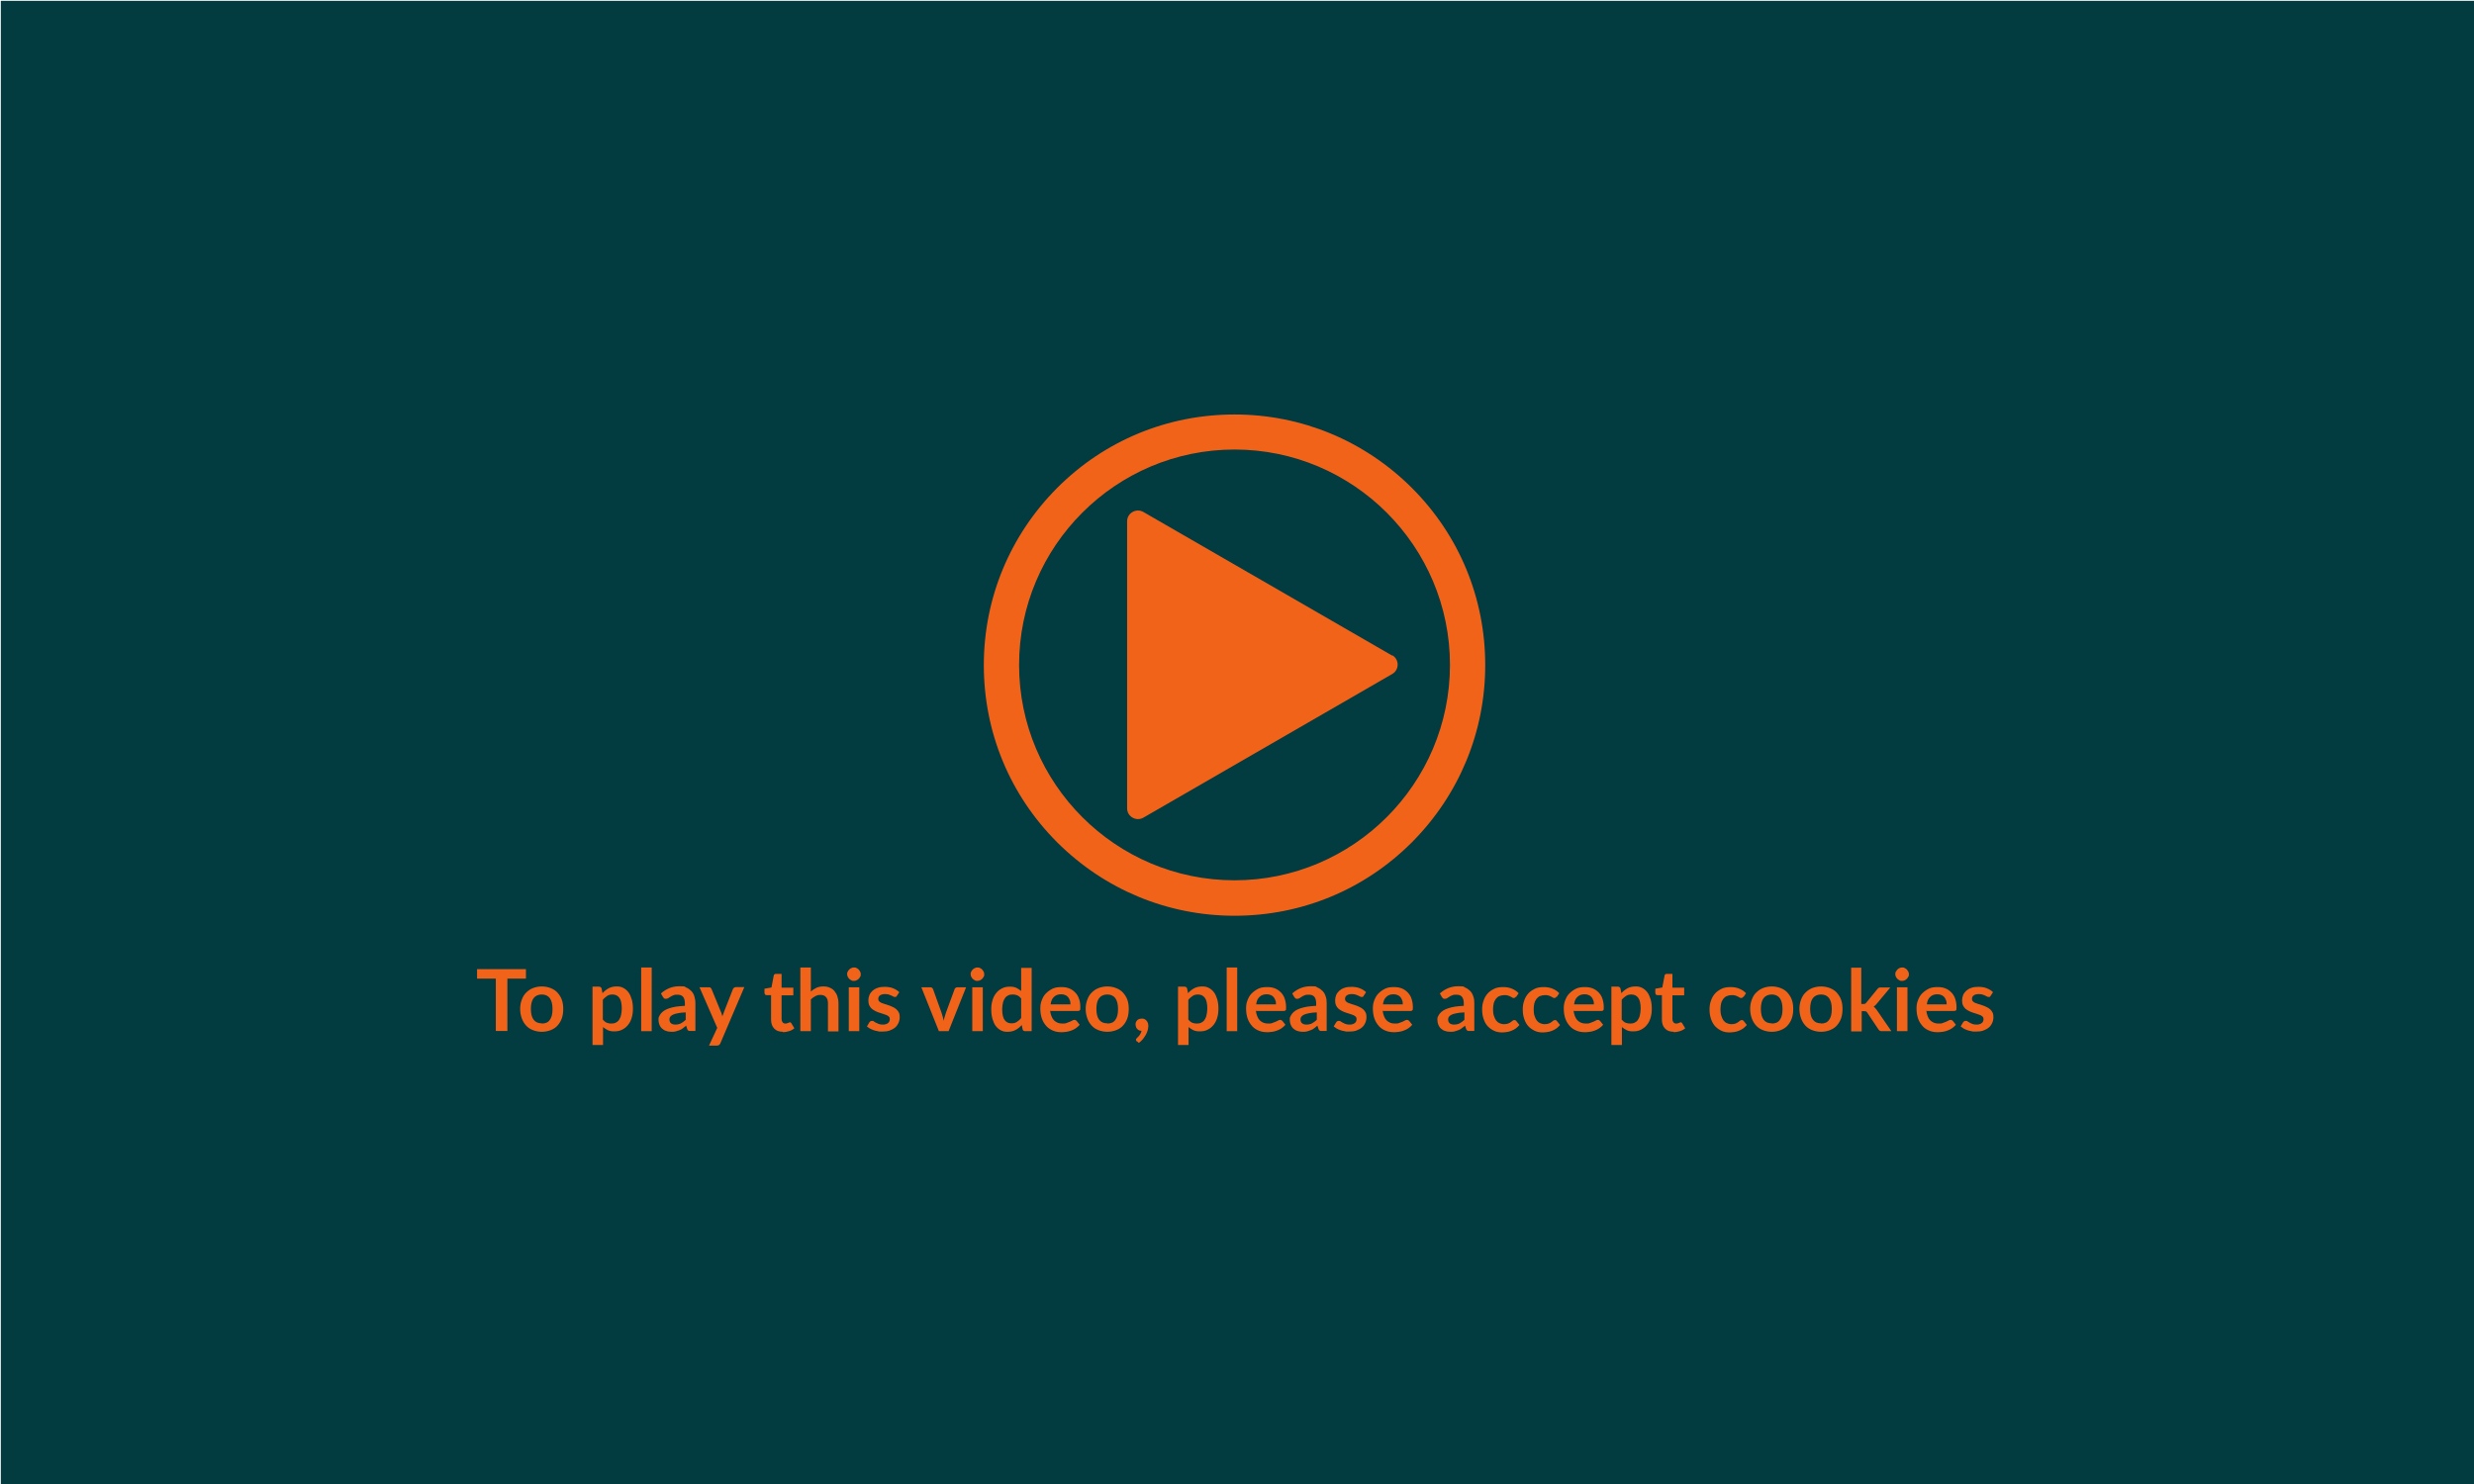 <svg xmlns="http://www.w3.org/2000/svg" id="Layer_1" data-name="Layer 1" viewBox="0 0 1200 720"><defs><style>      .cls-1 {        fill: #023b40;      }      .cls-1, .cls-2 {        stroke-width: 0px;      }      .cls-2 {        fill: #f2631a;      }    </style></defs><rect class="cls-1" x=".4" y=".4" width="1200" height="720"></rect><g><path class="cls-2" d="M598.8,444.3c-32.5,0-63-12.7-86-35.6-23-23-35.6-53.5-35.6-86s12.7-63,35.6-86c23-23,53.5-35.6,86-35.6s63,12.7,86,35.6c23,23,35.6,53.5,35.6,86s-12.7,63-35.6,86c-23,23-53.5,35.6-86,35.6ZM598.8,218.1c-57.6,0-104.5,46.9-104.5,104.5s46.9,104.5,104.5,104.5h0c57.6,0,104.5-46.9,104.5-104.5s-46.9-104.5-104.5-104.5Z"></path><path class="cls-2" d="M675.3,318.1l-120.7-69.7c-3.5-2-7.9.5-7.9,4.5v139.3c0,4,4.4,6.5,7.9,4.5l120.7-69.7c3.5-2,3.5-7.1,0-9.1Z"></path></g><g><path class="cls-2" d="M255.2,474.8h-9.1v25.4h-5.6v-25.4h-9.1v-4.6h23.7v4.6Z"></path><path class="cls-2" d="M262.8,478.6c1.6,0,3,.3,4.3.8,1.3.5,2.4,1.2,3.3,2.2s1.6,2.1,2.1,3.4c.5,1.4.7,2.9.7,4.5s-.2,3.2-.7,4.6-1.2,2.5-2.1,3.5-2,1.7-3.3,2.2-2.7.8-4.3.8-3-.3-4.3-.8c-1.3-.5-2.4-1.2-3.3-2.2s-1.6-2.1-2.1-3.5-.8-2.9-.8-4.6.3-3.2.8-4.5c.5-1.4,1.2-2.5,2.1-3.4s2-1.7,3.3-2.2c1.3-.5,2.7-.8,4.3-.8ZM262.8,496.6c1.8,0,3.1-.6,3.9-1.8.9-1.2,1.3-2.9,1.3-5.2s-.4-4-1.3-5.3c-.9-1.2-2.2-1.8-3.9-1.8s-3.1.6-4,1.8c-.9,1.2-1.3,3-1.3,5.2s.4,4,1.3,5.2,2.2,1.8,4,1.8Z"></path><path class="cls-2" d="M292.2,481.9c.9-1,1.9-1.8,3-2.4,1.1-.6,2.4-.9,3.9-.9s2.2.2,3.2.7c1,.5,1.8,1.2,2.5,2.1.7.9,1.2,2.1,1.6,3.4s.6,2.9.6,4.6-.2,3.1-.6,4.4c-.4,1.4-1,2.5-1.8,3.5-.8,1-1.8,1.8-2.9,2.3-1.1.6-2.4.8-3.8.8s-2.2-.2-3.1-.6c-.8-.4-1.6-.9-2.3-1.5v8.7h-5.1v-28.3h3.1c.7,0,1.1.3,1.3.9l.4,2ZM292.4,494.7c.6.7,1.2,1.2,1.9,1.5.7.3,1.4.4,2.2.4s1.5-.1,2.1-.4,1.2-.7,1.6-1.3c.4-.6.8-1.3,1-2.3.2-.9.4-2,.4-3.2s-.1-2.3-.3-3.2-.5-1.6-.9-2.1c-.4-.5-.8-.9-1.4-1.2-.5-.2-1.1-.4-1.8-.4-1.1,0-2,.2-2.7.7s-1.5,1.1-2.1,1.9v9.6Z"></path><path class="cls-2" d="M316.1,469.4v30.9h-5.1v-30.9h5.1Z"></path><path class="cls-2" d="M320.7,481.9c2.5-2.2,5.4-3.4,8.8-3.4s2.4.2,3.3.6c1,.4,1.8,1,2.5,1.7.7.7,1.2,1.6,1.5,2.6s.5,2.1.5,3.3v13.5h-2.3c-.5,0-.9,0-1.1-.2-.3-.1-.5-.4-.6-.9l-.5-1.5c-.5.5-1.1.9-1.6,1.3-.5.4-1,.7-1.6.9-.6.2-1.1.4-1.8.6s-1.3.2-2.1.2-1.7-.1-2.5-.4c-.8-.2-1.4-.6-2-1.1-.6-.5-1-1.1-1.3-1.8s-.5-1.6-.5-2.5,0-1.1.3-1.6c.2-.5.5-1,.9-1.5.4-.5.9-.9,1.6-1.4.7-.4,1.4-.8,2.4-1.1.9-.3,2.1-.6,3.3-.8,1.3-.2,2.7-.3,4.3-.4v-1.2c0-1.4-.3-2.5-.9-3.2-.6-.7-1.5-1-2.6-1s-1.5,0-2.1.3c-.5.2-1,.4-1.4.7-.4.2-.8.5-1.1.7-.3.2-.7.3-1.1.3s-.7,0-.9-.3c-.2-.2-.5-.4-.6-.7l-.9-1.6ZM332.5,491.2c-1.5,0-2.7.2-3.7.4-1,.2-1.8.4-2.4.7-.6.3-1,.6-1.3,1-.3.4-.4.8-.4,1.3,0,.9.3,1.5.8,1.9.5.4,1.2.6,2.1.6s2-.2,2.7-.6c.8-.4,1.5-1,2.3-1.7v-3.6Z"></path><path class="cls-2" d="M361,479l-11.6,27.2c-.2.4-.3.6-.6.8s-.6.3-1.1.3h-3.8l4-8.6-8.6-19.7h4.5c.4,0,.7,0,.9.3.2.2.4.4.5.7l4.5,11c.2.4.3.7.4,1.1.1.4.2.8.3,1.1.1-.4.2-.8.4-1.2s.3-.8.4-1.1l4.3-11c.1-.3.3-.5.6-.7.3-.2.5-.3.9-.3h4.1Z"></path><path class="cls-2" d="M379.8,500.6c-1.9,0-3.3-.5-4.3-1.6-1-1-1.5-2.5-1.5-4.3v-11.9h-2.2c-.3,0-.5,0-.7-.3s-.3-.5-.3-.8v-2l3.4-.6,1.1-5.8c0-.3.2-.5.4-.6.2-.2.4-.2.7-.2h2.7v6.7h5.7v3.7h-5.7v11.5c0,.7.2,1.2.5,1.6s.8.6,1.3.6.6,0,.8-.1c.2,0,.4-.2.6-.2.2,0,.3-.2.4-.2s.2-.1.4-.1.3,0,.4.1c0,0,.2.2.3.3l1.5,2.5c-.7.6-1.6,1.1-2.6,1.4-1,.3-2,.5-3,.5Z"></path><path class="cls-2" d="M393.2,481.2c.8-.8,1.7-1.4,2.7-1.9s2.2-.7,3.5-.7,2.2.2,3.1.6c.9.4,1.7.9,2.3,1.7s1.1,1.6,1.4,2.6c.3,1,.5,2.1.5,3.3v13.6h-5.1v-13.6c0-1.3-.3-2.3-.9-3s-1.5-1.1-2.7-1.1-1.7.2-2.5.6-1.5.9-2.2,1.6v15.4h-5.1v-30.9h5.1v11.8Z"></path><path class="cls-2" d="M417.5,472.7c0,.4,0,.9-.3,1.2-.2.4-.4.7-.7,1s-.6.5-1,.7c-.4.2-.8.3-1.3.3s-.9,0-1.3-.3c-.4-.2-.7-.4-1-.7-.3-.3-.5-.6-.7-1-.2-.4-.3-.8-.3-1.2s0-.9.3-1.3c.2-.4.4-.7.7-1,.3-.3.6-.5,1-.7.4-.2.8-.3,1.3-.3s.9,0,1.3.3c.4.2.8.4,1,.7s.5.6.7,1c.2.4.3.8.3,1.3ZM416.8,479v21.3h-5.1v-21.3h5.1Z"></path><path class="cls-2" d="M435.1,483.1c-.1.2-.3.4-.4.5-.2,0-.3.1-.6.1s-.5,0-.8-.2c-.3-.1-.6-.3-1-.5-.4-.2-.8-.3-1.3-.5-.5-.1-1-.2-1.7-.2-1,0-1.8.2-2.4.6-.6.4-.9,1-.9,1.7s.1.8.4,1.2c.3.3.7.6,1.2.8.5.2,1,.4,1.7.6.6.2,1.3.4,1.9.6.6.2,1.3.5,1.9.8.6.3,1.2.6,1.7,1.1.5.4.9,1,1.2,1.6.3.6.4,1.3.4,2.2s-.2,2-.6,2.8c-.4.9-.9,1.6-1.6,2.2-.7.6-1.6,1.1-2.7,1.5s-2.3.5-3.7.5-1.5,0-2.1-.2c-.7-.1-1.4-.3-2-.5-.6-.2-1.2-.5-1.8-.8s-1-.7-1.4-1l1.2-2c.2-.2.3-.4.5-.5.2-.1.5-.2.8-.2s.6,0,.9.3.6.4,1,.6.8.4,1.3.6c.5.2,1.1.3,1.9.3s1.1,0,1.6-.2c.4-.1.8-.3,1.1-.6.3-.2.5-.5.6-.8.1-.3.2-.6.2-1,0-.5-.1-.9-.4-1.2s-.7-.6-1.2-.8-1.1-.4-1.7-.6c-.6-.2-1.3-.4-1.9-.6-.7-.2-1.3-.5-1.9-.8-.6-.3-1.2-.7-1.7-1.1-.5-.5-.9-1-1.2-1.7-.3-.7-.4-1.5-.4-2.4s.2-1.7.5-2.5c.3-.8.9-1.5,1.5-2.1.7-.6,1.5-1.1,2.5-1.4,1-.4,2.2-.5,3.5-.5s2.8.2,4,.7c1.2.5,2.2,1.1,3,1.9l-1.2,1.8Z"></path><path class="cls-2" d="M468.6,479l-8.5,21.3h-4.7l-8.5-21.3h4.2c.4,0,.7,0,1,.3.3.2.4.4.5.7l4.1,11.4c.2.7.4,1.3.6,2s.3,1.3.4,1.9c.1-.6.3-1.3.5-1.9s.4-1.3.6-2l4.2-11.4c0-.3.3-.5.5-.7.2-.2.5-.3.9-.3h4Z"></path><path class="cls-2" d="M477.4,472.7c0,.4,0,.9-.3,1.2-.2.4-.4.7-.7,1s-.6.5-1,.7c-.4.2-.8.3-1.3.3s-.9,0-1.3-.3c-.4-.2-.7-.4-1-.7-.3-.3-.5-.6-.7-1-.2-.4-.3-.8-.3-1.2s0-.9.3-1.3c.2-.4.4-.7.7-1,.3-.3.6-.5,1-.7.4-.2.8-.3,1.3-.3s.9,0,1.3.3c.4.2.8.4,1,.7s.5.6.7,1c.2.4.3.8.3,1.3ZM476.7,479v21.3h-5.1v-21.3h5.1Z"></path><path class="cls-2" d="M500.4,469.4v30.9h-3.1c-.7,0-1.1-.3-1.3-.9l-.4-2.1c-.9,1-1.8,1.8-3,2.4-1.1.6-2.4.9-3.9.9s-2.2-.2-3.2-.7c-1-.5-1.8-1.2-2.5-2.1-.7-.9-1.2-2.1-1.6-3.4-.4-1.4-.6-2.9-.6-4.7s.2-3,.6-4.4c.4-1.4,1-2.5,1.8-3.5.8-1,1.8-1.8,2.9-2.3,1.1-.6,2.4-.8,3.8-.8s2.2.2,3.1.6c.8.4,1.6.9,2.3,1.5v-11.2h5.1ZM495.3,484.4c-.6-.7-1.2-1.2-1.9-1.5-.7-.3-1.4-.4-2.2-.4s-1.5.1-2.1.4c-.6.3-1.2.7-1.6,1.3-.4.6-.8,1.3-1,2.2-.2.9-.4,2-.4,3.2s.1,2.3.3,3.2c.2.9.5,1.6.9,2.1.4.5.8.9,1.4,1.2.5.2,1.1.4,1.8.4,1.1,0,2-.2,2.7-.7.7-.4,1.5-1.1,2.1-1.9v-9.6Z"></path><path class="cls-2" d="M509.4,490.2c0,1.1.3,2,.6,2.8.3.8.7,1.5,1.2,2,.5.5,1.1.9,1.8,1.2.7.3,1.4.4,2.3.4s1.5,0,2.1-.3c.6-.2,1.1-.4,1.6-.6s.8-.4,1.2-.6c.3-.2.7-.3,1-.3s.7.2,1,.5l1.5,1.9c-.6.7-1.2,1.2-1.9,1.7-.7.5-1.4.8-2.2,1.1-.8.3-1.6.5-2.3.6-.8.1-1.6.2-2.3.2-1.5,0-2.9-.2-4.1-.7s-2.4-1.2-3.3-2.2-1.7-2.2-2.2-3.6c-.5-1.4-.8-3.1-.8-4.9s.2-2.8.7-4.1c.5-1.3,1.1-2.4,2-3.3.9-.9,2-1.7,3.2-2.3s2.7-.8,4.3-.8,2.6.2,3.7.6c1.1.4,2.1,1.1,2.9,1.9s1.5,1.8,1.9,3c.5,1.2.7,2.6.7,4.1s0,1.3-.2,1.6c-.2.3-.5.4-1,.4h-13.2ZM519.2,487.2c0-.7,0-1.3-.3-1.9-.2-.6-.5-1.1-.8-1.5-.4-.4-.8-.8-1.4-1-.6-.3-1.2-.4-2-.4-1.5,0-2.6.4-3.5,1.3-.9.8-1.4,2-1.6,3.6h9.7Z"></path><path class="cls-2" d="M537.1,478.6c1.6,0,3,.3,4.3.8,1.3.5,2.4,1.2,3.3,2.2s1.6,2.1,2.1,3.4c.5,1.4.7,2.9.7,4.5s-.2,3.2-.7,4.6-1.2,2.5-2.1,3.5-2,1.7-3.3,2.2-2.7.8-4.3.8-3-.3-4.3-.8c-1.3-.5-2.4-1.2-3.3-2.2s-1.6-2.1-2.1-3.5-.8-2.9-.8-4.6.3-3.2.8-4.5c.5-1.4,1.2-2.5,2.1-3.4s2-1.7,3.3-2.2c1.3-.5,2.7-.8,4.3-.8ZM537.1,496.6c1.8,0,3.1-.6,3.9-1.8.9-1.2,1.3-2.9,1.3-5.2s-.4-4-1.3-5.3c-.9-1.2-2.2-1.8-3.9-1.8s-3.1.6-4,1.8c-.9,1.2-1.3,3-1.3,5.2s.4,4,1.3,5.2,2.2,1.8,4,1.8Z"></path><path class="cls-2" d="M551.4,505.3c-.2-.2-.4-.5-.4-.8s0-.2.1-.4c0-.1.2-.3.3-.4.2-.2.3-.4.6-.6.2-.2.4-.5.7-.8.2-.3.4-.7.6-1,.2-.4.3-.8.4-1.2-.4,0-.8,0-1.2-.2s-.7-.4-.9-.7c-.3-.3-.5-.6-.6-1-.1-.4-.2-.8-.2-1.2s0-.8.2-1.1c.1-.3.3-.6.6-.9.3-.3.6-.5,1-.6.4-.1.8-.2,1.2-.2s1,0,1.4.3c.4.2.7.4,1,.8.3.3.4.7.6,1.1.1.4.2.9.2,1.3s-.1,1.4-.3,2.1c-.2.7-.5,1.5-.9,2.2-.4.7-.9,1.4-1.4,2.1-.6.7-1.2,1.3-2,1.9l-.9-.8Z"></path><path class="cls-2" d="M576.2,481.9c.9-1,1.9-1.8,3-2.4,1.1-.6,2.4-.9,3.9-.9s2.2.2,3.2.7c1,.5,1.8,1.2,2.5,2.1.7.9,1.2,2.1,1.6,3.4s.6,2.9.6,4.6-.2,3.1-.6,4.4c-.4,1.4-1,2.5-1.8,3.5-.8,1-1.8,1.8-2.9,2.3-1.1.6-2.4.8-3.8.8s-2.2-.2-3.1-.6c-.8-.4-1.6-.9-2.3-1.5v8.7h-5.1v-28.3h3.1c.7,0,1.1.3,1.3.9l.4,2ZM576.4,494.7c.6.7,1.2,1.2,1.9,1.5.7.3,1.4.4,2.2.4s1.5-.1,2.1-.4,1.2-.7,1.6-1.3c.4-.6.8-1.3,1-2.3.2-.9.4-2,.4-3.2s-.1-2.3-.3-3.2-.5-1.6-.9-2.1c-.4-.5-.8-.9-1.4-1.2-.5-.2-1.1-.4-1.8-.4-1.1,0-2,.2-2.7.7s-1.5,1.1-2.1,1.9v9.6Z"></path><path class="cls-2" d="M600.1,469.4v30.9h-5.1v-30.9h5.1Z"></path><path class="cls-2" d="M609.2,490.2c0,1.1.3,2,.6,2.8s.7,1.5,1.2,2c.5.5,1.1.9,1.8,1.2.7.3,1.4.4,2.3.4s1.5,0,2.1-.3c.6-.2,1.1-.4,1.6-.6s.8-.4,1.2-.6c.3-.2.7-.3,1-.3s.7.2,1,.5l1.5,1.9c-.6.7-1.2,1.2-1.9,1.7-.7.5-1.4.8-2.2,1.1-.8.3-1.5.5-2.3.6-.8.1-1.6.2-2.3.2-1.5,0-2.9-.2-4.1-.7-1.3-.5-2.4-1.2-3.3-2.2-.9-1-1.7-2.2-2.2-3.6-.5-1.4-.8-3.1-.8-4.9s.2-2.8.7-4.1c.5-1.3,1.1-2.4,2-3.3s2-1.7,3.2-2.3,2.7-.8,4.3-.8,2.6.2,3.7.6c1.1.4,2.1,1.1,2.9,1.9.8.8,1.5,1.8,1.9,3s.7,2.6.7,4.1,0,1.3-.2,1.6c-.2.3-.5.4-1,.4h-13.2ZM618.9,487.2c0-.7,0-1.3-.3-1.9-.2-.6-.5-1.1-.8-1.5-.4-.4-.8-.8-1.4-1-.6-.3-1.2-.4-2-.4-1.5,0-2.6.4-3.5,1.3-.9.8-1.4,2-1.6,3.6h9.7Z"></path><path class="cls-2" d="M626.9,481.9c2.5-2.2,5.4-3.4,8.8-3.4s2.4.2,3.3.6c1,.4,1.8,1,2.5,1.7.7.7,1.2,1.6,1.5,2.6.4,1,.5,2.1.5,3.3v13.5h-2.3c-.5,0-.9,0-1.1-.2s-.5-.4-.6-.9l-.5-1.5c-.5.5-1.1.9-1.6,1.3-.5.4-1,.7-1.6.9-.6.2-1.1.4-1.8.6s-1.3.2-2.1.2-1.7-.1-2.5-.4c-.8-.2-1.4-.6-2-1.1s-1-1.1-1.3-1.8c-.3-.7-.5-1.6-.5-2.5s0-1.1.3-1.6c.2-.5.5-1,.9-1.5s.9-.9,1.6-1.4c.7-.4,1.4-.8,2.4-1.1s2.1-.6,3.3-.8c1.3-.2,2.7-.3,4.3-.4v-1.2c0-1.4-.3-2.5-.9-3.2-.6-.7-1.5-1-2.6-1s-1.5,0-2.1.3c-.5.2-1,.4-1.4.7-.4.2-.8.5-1.1.7-.3.2-.7.3-1.1.3s-.7,0-.9-.3c-.2-.2-.5-.4-.6-.7l-.9-1.6ZM638.6,491.2c-1.5,0-2.7.2-3.7.4-1,.2-1.8.4-2.4.7s-1,.6-1.3,1c-.3.4-.4.8-.4,1.3,0,.9.3,1.5.8,1.9.5.4,1.2.6,2.1.6s2-.2,2.7-.6c.8-.4,1.5-1,2.3-1.7v-3.6Z"></path><path class="cls-2" d="M661.5,483.1c-.1.2-.3.4-.4.5s-.3.1-.6.1-.5,0-.8-.2c-.3-.1-.6-.3-1-.5s-.8-.3-1.3-.5c-.5-.1-1-.2-1.7-.2-1,0-1.8.2-2.4.6-.6.4-.9,1-.9,1.7s.1.8.4,1.2c.3.3.7.6,1.2.8.5.2,1,.4,1.7.6.6.2,1.3.4,1.9.6s1.3.5,1.9.8c.6.3,1.2.6,1.7,1.1.5.4.9,1,1.2,1.6.3.6.4,1.3.4,2.2s-.2,2-.6,2.8c-.4.9-.9,1.6-1.6,2.2-.7.6-1.6,1.1-2.7,1.5-1.1.4-2.3.5-3.7.5s-1.5,0-2.1-.2c-.7-.1-1.4-.3-2-.5s-1.2-.5-1.8-.8c-.5-.3-1-.7-1.4-1l1.2-2c.2-.2.3-.4.5-.5.2-.1.5-.2.8-.2s.6,0,.9.3c.3.2.6.4,1,.6.4.2.8.4,1.3.6.5.2,1.1.3,1.9.3s1.1,0,1.6-.2c.4-.1.8-.3,1.1-.6.3-.2.5-.5.6-.8s.2-.6.2-1c0-.5-.1-.9-.4-1.2s-.7-.6-1.2-.8-1.1-.4-1.7-.6c-.6-.2-1.3-.4-1.9-.6-.7-.2-1.3-.5-1.9-.8-.6-.3-1.2-.7-1.7-1.1-.5-.5-.9-1-1.2-1.7-.3-.7-.4-1.5-.4-2.4s.2-1.7.5-2.5.9-1.5,1.5-2.1c.7-.6,1.5-1.1,2.5-1.4,1-.4,2.2-.5,3.5-.5s2.8.2,4,.7,2.2,1.1,3,1.9l-1.2,1.8Z"></path><path class="cls-2" d="M670.7,490.2c0,1.1.3,2,.6,2.8s.7,1.5,1.2,2c.5.5,1.1.9,1.8,1.2.7.3,1.4.4,2.3.4s1.5,0,2.1-.3c.6-.2,1.1-.4,1.6-.6s.8-.4,1.2-.6c.3-.2.7-.3,1-.3s.7.2,1,.5l1.5,1.9c-.6.7-1.2,1.2-1.9,1.7-.7.5-1.4.8-2.2,1.1-.8.3-1.5.5-2.3.6-.8.1-1.6.2-2.3.2-1.5,0-2.9-.2-4.1-.7-1.3-.5-2.4-1.2-3.3-2.2-.9-1-1.7-2.2-2.2-3.6-.5-1.4-.8-3.1-.8-4.9s.2-2.8.7-4.1c.5-1.3,1.1-2.4,2-3.3s2-1.7,3.2-2.3,2.7-.8,4.3-.8,2.6.2,3.7.6c1.1.4,2.1,1.1,2.9,1.9.8.8,1.5,1.8,1.9,3s.7,2.6.7,4.1,0,1.3-.2,1.6c-.2.3-.5.4-1,.4h-13.2ZM680.4,487.2c0-.7,0-1.3-.3-1.9-.2-.6-.5-1.1-.8-1.5-.4-.4-.8-.8-1.4-1-.6-.3-1.2-.4-2-.4-1.5,0-2.6.4-3.5,1.3-.9.8-1.4,2-1.6,3.6h9.7Z"></path><path class="cls-2" d="M698.5,481.9c2.5-2.2,5.4-3.4,8.8-3.4s2.4.2,3.3.6c1,.4,1.8,1,2.5,1.7.7.7,1.2,1.6,1.5,2.6.4,1,.5,2.1.5,3.3v13.5h-2.3c-.5,0-.9,0-1.1-.2s-.5-.4-.6-.9l-.5-1.5c-.5.5-1.1.9-1.6,1.3-.5.4-1,.7-1.6.9-.6.2-1.1.4-1.8.6s-1.3.2-2.1.2-1.7-.1-2.5-.4c-.8-.2-1.4-.6-2-1.1s-1-1.1-1.3-1.8c-.3-.7-.5-1.6-.5-2.5s0-1.1.3-1.6c.2-.5.5-1,.9-1.5s.9-.9,1.6-1.4c.7-.4,1.4-.8,2.4-1.1s2.1-.6,3.3-.8c1.3-.2,2.7-.3,4.3-.4v-1.2c0-1.4-.3-2.5-.9-3.2-.6-.7-1.5-1-2.6-1s-1.5,0-2.1.3c-.5.2-1,.4-1.4.7-.4.2-.8.5-1.1.7-.3.2-.7.3-1.1.3s-.7,0-.9-.3c-.2-.2-.5-.4-.6-.7l-.9-1.6ZM710.2,491.2c-1.5,0-2.7.2-3.7.4-1,.2-1.8.4-2.4.7s-1,.6-1.3,1c-.3.4-.4.8-.4,1.3,0,.9.3,1.5.8,1.9.5.4,1.2.6,2.1.6s2-.2,2.7-.6c.8-.4,1.5-1,2.3-1.7v-3.6Z"></path><path class="cls-2" d="M735.3,483.5c-.2.2-.3.3-.4.5-.1.1-.4.2-.6.2s-.5,0-.8-.2c-.2-.2-.5-.3-.9-.5-.3-.2-.8-.4-1.2-.5-.5-.2-1.1-.2-1.8-.2s-1.7.2-2.4.5c-.7.3-1.2.8-1.7,1.4-.4.6-.8,1.3-1,2.2s-.3,1.8-.3,2.9.1,2.1.4,3,.6,1.6,1,2.2c.5.6,1,1.1,1.7,1.4.7.3,1.4.5,2.2.5s1.5-.1,2-.3c.5-.2.9-.4,1.3-.7.3-.2.6-.5.9-.7.3-.2.5-.3.9-.3s.7.2.9.5l1.5,1.9c-.6.7-1.2,1.2-1.8,1.7-.7.5-1.4.8-2.1,1.1-.7.3-1.4.5-2.2.6-.8.1-1.5.2-2.3.2-1.3,0-2.6-.2-3.7-.7s-2.2-1.2-3.1-2.1c-.9-.9-1.6-2.1-2.1-3.5-.5-1.4-.8-2.9-.8-4.7s.2-3,.7-4.4c.4-1.3,1.1-2.5,2-3.5.9-1,2-1.7,3.2-2.3s2.8-.8,4.4-.8,3,.3,4.2.8c1.2.5,2.3,1.2,3.2,2.2l-1.3,1.9Z"></path><path class="cls-2" d="M755,483.5c-.2.2-.3.3-.4.5-.1.1-.4.2-.6.2s-.5,0-.8-.2c-.2-.2-.5-.3-.9-.5-.3-.2-.8-.4-1.2-.5-.5-.2-1.1-.2-1.8-.2s-1.7.2-2.4.5c-.7.3-1.2.8-1.7,1.4-.4.6-.8,1.3-1,2.2s-.3,1.8-.3,2.9.1,2.1.4,3,.6,1.6,1,2.2c.5.6,1,1.1,1.7,1.4.7.3,1.4.5,2.2.5s1.5-.1,2-.3c.5-.2.9-.4,1.3-.7.3-.2.6-.5.9-.7.3-.2.5-.3.9-.3s.7.2.9.5l1.5,1.9c-.6.7-1.2,1.2-1.8,1.7-.7.5-1.4.8-2.1,1.1-.7.3-1.4.5-2.2.6-.8.1-1.5.2-2.3.2-1.3,0-2.6-.2-3.7-.7s-2.2-1.2-3.1-2.1c-.9-.9-1.6-2.1-2.1-3.5-.5-1.4-.8-2.9-.8-4.7s.2-3,.7-4.4c.4-1.3,1.1-2.5,2-3.5.9-1,2-1.7,3.2-2.3s2.8-.8,4.4-.8,3,.3,4.2.8c1.2.5,2.3,1.2,3.2,2.2l-1.3,1.9Z"></path><path class="cls-2" d="M763.3,490.2c0,1.1.3,2,.6,2.8s.7,1.5,1.2,2c.5.5,1.1.9,1.8,1.2.7.3,1.4.4,2.3.4s1.5,0,2.1-.3c.6-.2,1.1-.4,1.6-.6s.8-.4,1.2-.6c.3-.2.7-.3,1-.3s.7.2,1,.5l1.5,1.9c-.6.7-1.2,1.2-1.9,1.7-.7.5-1.4.8-2.2,1.1-.8.3-1.5.5-2.3.6-.8.1-1.6.2-2.3.2-1.5,0-2.9-.2-4.1-.7-1.3-.5-2.4-1.2-3.3-2.2-.9-1-1.7-2.2-2.2-3.6-.5-1.4-.8-3.1-.8-4.9s.2-2.8.7-4.1c.5-1.3,1.1-2.4,2-3.3s2-1.7,3.2-2.3,2.7-.8,4.3-.8,2.6.2,3.7.6c1.1.4,2.1,1.1,2.9,1.9.8.8,1.5,1.8,1.9,3s.7,2.6.7,4.1,0,1.3-.2,1.6c-.2.3-.5.4-1,.4h-13.2ZM773.1,487.2c0-.7,0-1.3-.3-1.9-.2-.6-.5-1.1-.8-1.5-.4-.4-.8-.8-1.4-1-.6-.3-1.2-.4-2-.4-1.5,0-2.6.4-3.5,1.3-.9.8-1.4,2-1.6,3.6h9.7Z"></path><path class="cls-2" d="M786.4,481.9c.9-1,1.9-1.8,3-2.4,1.1-.6,2.4-.9,3.9-.9s2.2.2,3.2.7,1.8,1.2,2.5,2.1c.7.9,1.2,2.1,1.6,3.4s.6,2.9.6,4.6-.2,3.1-.6,4.4c-.4,1.4-1,2.5-1.8,3.5-.8,1-1.8,1.8-2.9,2.3-1.1.6-2.4.8-3.8.8s-2.2-.2-3.1-.6c-.8-.4-1.6-.9-2.3-1.5v8.7h-5.1v-28.3h3.1c.7,0,1.1.3,1.3.9l.4,2ZM786.6,494.7c.6.7,1.2,1.2,1.9,1.5.7.3,1.4.4,2.2.4s1.5-.1,2.1-.4c.6-.3,1.2-.7,1.6-1.3.4-.6.8-1.3,1-2.3.2-.9.4-2,.4-3.2s-.1-2.3-.3-3.2c-.2-.9-.5-1.6-.9-2.1-.4-.5-.8-.9-1.4-1.2-.5-.2-1.1-.4-1.8-.4-1.1,0-2,.2-2.7.7-.7.5-1.5,1.1-2.1,1.9v9.6Z"></path><path class="cls-2" d="M811.9,500.6c-1.9,0-3.3-.5-4.3-1.6-1-1-1.5-2.5-1.5-4.3v-11.9h-2.2c-.3,0-.5,0-.7-.3-.2-.2-.3-.5-.3-.8v-2l3.4-.6,1.1-5.8c0-.3.2-.5.4-.6.2-.2.4-.2.7-.2h2.7v6.7h5.7v3.7h-5.7v11.5c0,.7.2,1.2.5,1.6.3.4.8.6,1.3.6s.6,0,.8-.1c.2,0,.4-.2.6-.2.2,0,.3-.2.4-.2.1,0,.2-.1.4-.1s.3,0,.4.1.2.2.3.3l1.5,2.5c-.7.6-1.6,1.1-2.6,1.4-1,.3-2,.5-3,.5Z"></path><path class="cls-2" d="M845.6,483.5c-.2.2-.3.3-.4.5-.1.1-.4.2-.6.2s-.5,0-.8-.2c-.2-.2-.5-.3-.9-.5-.3-.2-.8-.4-1.2-.5-.5-.2-1.1-.2-1.8-.2s-1.7.2-2.4.5c-.7.3-1.2.8-1.7,1.4-.4.6-.8,1.3-1,2.2s-.3,1.8-.3,2.9.1,2.1.4,3,.6,1.6,1,2.2c.5.6,1,1.1,1.7,1.4.7.3,1.4.5,2.2.5s1.5-.1,2-.3c.5-.2.9-.4,1.3-.7.3-.2.6-.5.9-.7.3-.2.5-.3.9-.3s.7.2.9.5l1.5,1.9c-.6.7-1.2,1.2-1.8,1.7-.7.5-1.4.8-2.1,1.1-.7.3-1.4.5-2.2.6-.8.1-1.5.2-2.3.2-1.3,0-2.6-.2-3.7-.7s-2.2-1.2-3.1-2.1c-.9-.9-1.6-2.1-2.1-3.5-.5-1.4-.8-2.9-.8-4.7s.2-3,.7-4.4c.4-1.3,1.1-2.5,2-3.5.9-1,2-1.7,3.2-2.3s2.8-.8,4.4-.8,3,.3,4.2.8c1.2.5,2.3,1.2,3.2,2.2l-1.3,1.9Z"></path><path class="cls-2" d="M859.4,478.6c1.6,0,3,.3,4.3.8,1.3.5,2.4,1.2,3.3,2.2s1.6,2.1,2.1,3.4c.5,1.4.7,2.9.7,4.5s-.2,3.2-.7,4.6c-.5,1.4-1.2,2.5-2.1,3.5s-2,1.7-3.3,2.2-2.7.8-4.3.8-3-.3-4.3-.8c-1.3-.5-2.4-1.2-3.3-2.2-.9-1-1.6-2.1-2.1-3.5-.5-1.4-.8-2.9-.8-4.6s.3-3.2.8-4.5c.5-1.4,1.2-2.5,2.1-3.4.9-.9,2-1.7,3.3-2.2,1.3-.5,2.7-.8,4.3-.8ZM859.4,496.6c1.8,0,3.1-.6,3.9-1.8.9-1.2,1.3-2.9,1.3-5.2s-.4-4-1.3-5.3c-.9-1.2-2.2-1.8-3.9-1.8s-3.1.6-4,1.8c-.9,1.2-1.3,3-1.3,5.2s.4,4,1.3,5.2,2.2,1.8,4,1.8Z"></path><path class="cls-2" d="M883.3,478.6c1.6,0,3,.3,4.3.8,1.3.5,2.4,1.2,3.3,2.2s1.6,2.1,2.1,3.4c.5,1.4.7,2.9.7,4.5s-.2,3.2-.7,4.6c-.5,1.4-1.2,2.5-2.1,3.5s-2,1.7-3.3,2.2-2.7.8-4.3.8-3-.3-4.3-.8c-1.3-.5-2.4-1.2-3.3-2.2-.9-1-1.6-2.1-2.1-3.5-.5-1.4-.8-2.9-.8-4.6s.3-3.2.8-4.5c.5-1.4,1.2-2.5,2.1-3.4.9-.9,2-1.7,3.3-2.2,1.3-.5,2.7-.8,4.3-.8ZM883.3,496.6c1.8,0,3.1-.6,3.9-1.8.9-1.2,1.3-2.9,1.3-5.2s-.4-4-1.3-5.3c-.9-1.2-2.2-1.8-3.9-1.8s-3.1.6-4,1.8c-.9,1.2-1.3,3-1.3,5.2s.4,4,1.3,5.2,2.2,1.8,4,1.8Z"></path><path class="cls-2" d="M902.8,469.4v17.7h1c.3,0,.6,0,.8-.1.2,0,.4-.3.6-.5l5.3-6.5c.2-.3.5-.5.7-.7.3-.2.6-.2,1-.2h4.7l-6.6,7.9c-.5.6-1,1.1-1.5,1.4.3.2.5.5.8.7.2.3.4.6.7.9l7.1,10.3h-4.6c-.4,0-.7,0-1-.2s-.5-.4-.7-.7l-5.4-8.1c-.2-.3-.4-.5-.6-.6-.2,0-.5-.1-.9-.1h-1.2v9.8h-5.1v-30.9h5.1Z"></path><path class="cls-2" d="M925.9,472.7c0,.4,0,.9-.3,1.2-.2.4-.4.7-.7,1s-.6.5-1,.7c-.4.2-.8.3-1.3.3s-.9,0-1.3-.3c-.4-.2-.7-.4-1-.7-.3-.3-.5-.6-.7-1s-.3-.8-.3-1.2,0-.9.3-1.3.4-.7.7-1c.3-.3.6-.5,1-.7.4-.2.8-.3,1.3-.3s.9,0,1.3.3c.4.2.8.4,1,.7s.5.6.7,1c.2.4.3.8.3,1.3ZM925.2,479v21.3h-5.1v-21.3h5.1Z"></path><path class="cls-2" d="M934.4,490.2c0,1.1.3,2,.6,2.8s.7,1.5,1.2,2c.5.5,1.1.9,1.8,1.2.7.3,1.4.4,2.3.4s1.5,0,2.1-.3c.6-.2,1.1-.4,1.6-.6s.8-.4,1.2-.6c.3-.2.7-.3,1-.3s.7.2,1,.5l1.5,1.9c-.6.7-1.2,1.2-1.9,1.7-.7.5-1.4.8-2.2,1.1-.8.3-1.5.5-2.3.6-.8.1-1.6.2-2.3.2-1.5,0-2.9-.2-4.1-.7-1.3-.5-2.4-1.2-3.3-2.2-.9-1-1.7-2.2-2.2-3.6-.5-1.4-.8-3.1-.8-4.9s.2-2.8.7-4.1c.5-1.3,1.1-2.4,2-3.3s2-1.7,3.2-2.3,2.7-.8,4.3-.8,2.6.2,3.7.6c1.1.4,2.1,1.1,2.9,1.9.8.8,1.5,1.8,1.9,3s.7,2.6.7,4.1,0,1.3-.2,1.6c-.2.3-.5.4-1,.4h-13.2ZM944.2,487.2c0-.7,0-1.3-.3-1.9-.2-.6-.5-1.1-.8-1.5-.4-.4-.8-.8-1.4-1-.6-.3-1.2-.4-2-.4-1.5,0-2.6.4-3.5,1.3-.9.8-1.4,2-1.6,3.6h9.7Z"></path><path class="cls-2" d="M965.6,483.1c-.1.2-.3.4-.4.5s-.3.1-.6.1-.5,0-.8-.2c-.3-.1-.6-.3-1-.5s-.8-.3-1.3-.5c-.5-.1-1-.2-1.7-.2-1,0-1.8.2-2.4.6-.6.4-.9,1-.9,1.7s.1.8.4,1.2c.3.3.7.6,1.2.8.5.2,1,.4,1.7.6.6.2,1.3.4,1.9.6s1.3.5,1.9.8c.6.3,1.2.6,1.7,1.1.5.4.9,1,1.2,1.6.3.6.4,1.3.4,2.2s-.2,2-.6,2.8c-.4.9-.9,1.6-1.6,2.2-.7.6-1.6,1.1-2.7,1.5-1.1.4-2.3.5-3.7.5s-1.5,0-2.1-.2c-.7-.1-1.4-.3-2-.5s-1.2-.5-1.8-.8c-.5-.3-1-.7-1.4-1l1.2-2c.2-.2.3-.4.5-.5.2-.1.5-.2.8-.2s.6,0,.9.3c.3.2.6.4,1,.6.4.2.8.4,1.3.6.5.2,1.1.3,1.9.3s1.1,0,1.6-.2c.4-.1.8-.3,1.1-.6.3-.2.5-.5.6-.8s.2-.6.2-1c0-.5-.1-.9-.4-1.2s-.7-.6-1.2-.8-1.1-.4-1.7-.6c-.6-.2-1.3-.4-1.9-.6-.7-.2-1.3-.5-1.9-.8-.6-.3-1.2-.7-1.7-1.1-.5-.5-.9-1-1.2-1.7-.3-.7-.4-1.5-.4-2.4s.2-1.7.5-2.5.9-1.5,1.5-2.1c.7-.6,1.5-1.1,2.5-1.4,1-.4,2.2-.5,3.5-.5s2.8.2,4,.7,2.2,1.1,3,1.9l-1.2,1.8Z"></path></g></svg>